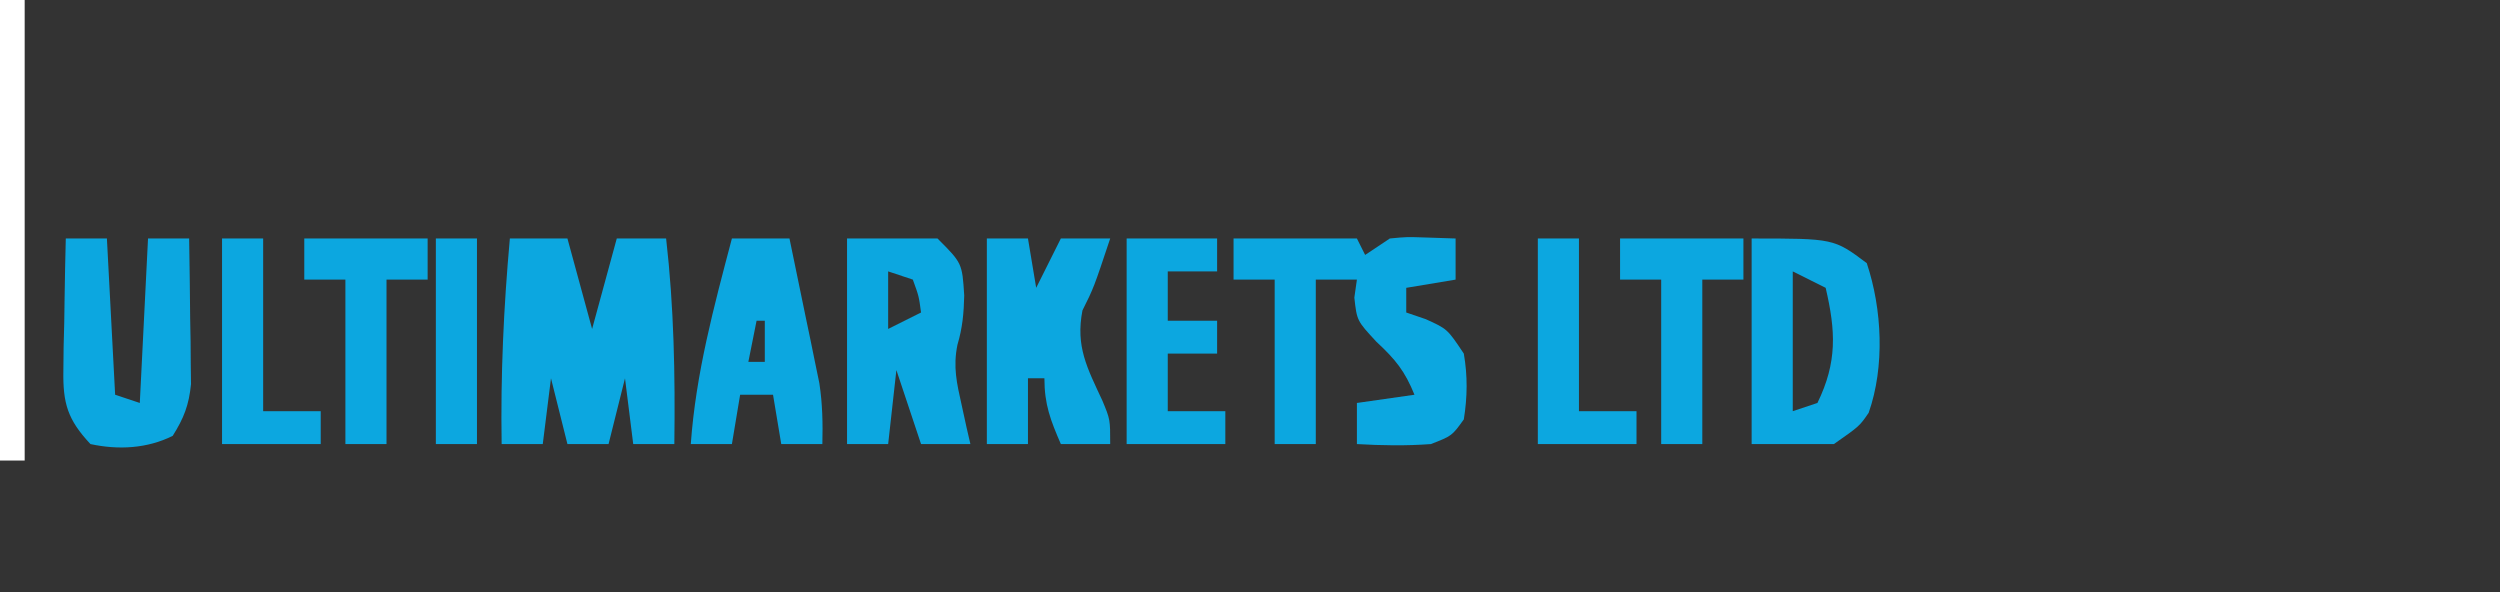 <?xml version="1.0" encoding="UTF-8"?>
<svg version="1.1" xmlns="http://www.w3.org/2000/svg" width="304" height="72">
<rect width="100%" height="100%" fill="#333333" stroke="none"/>
<path d="M0 0 C2.31 0 4.62 0 7 0 C7.99 3.63 8.98 7.26 10 11 C10.99 7.37 11.98 3.74 13 0 C14.98 0 16.96 0 19 0 C19.955 8.353 20.11 16.598 20 25 C18.35 25 16.7 25 15 25 C14.67 22.36 14.34 19.72 14 17 C13.34 19.64 12.68 22.28 12 25 C10.35 25 8.7 25 7 25 C6.34 22.36 5.68 19.72 5 17 C4.67 19.64 4.34 22.28 4 25 C2.35 25 0.7 25 -1 25 C-1.136 16.61 -0.755 8.356 0 0 Z " fill="#0CA7E0" transform="translate(62,29)"/>
<path d="M0 0 C4.95 0 9.9 0 15 0 C15.33 0.66 15.66 1.32 16 2 C16.99 1.34 17.98 0.68 19 0 C21.043 -0.195 21.043 -0.195 23.188 -0.125 C25.075 -0.063 25.075 -0.063 27 0 C27 1.65 27 3.3 27 5 C25.02 5.33 23.04 5.66 21 6 C21 6.99 21 7.98 21 9 C21.784 9.268 22.567 9.536 23.375 9.812 C26 11 26 11 28 14 C28.472 16.723 28.437 19.273 28 22 C26.562 24 26.562 24 24 25 C20.982 25.223 18.02 25.174 15 25 C15 23.35 15 21.7 15 20 C18.465 19.505 18.465 19.505 22 19 C20.825 16.117 19.707 14.728 17.375 12.562 C15 10 15 10 14.688 7.188 C14.842 6.105 14.842 6.105 15 5 C13.35 5 11.7 5 10 5 C10 11.6 10 18.2 10 25 C8.35 25 6.7 25 5 25 C5 18.4 5 11.8 5 5 C3.35 5 1.7 5 0 5 C0 3.35 0 1.7 0 0 Z " fill="#0CA7E0" transform="translate(150,29)"/>
<path d="M0 0 C3.63 0 7.26 0 11 0 C14 3 14 3 14.25 6.938 C14.2 9.085 14.041 10.863 13.426 12.926 C12.875 15.609 13.342 17.588 13.938 20.25 C14.132 21.142 14.327 22.034 14.527 22.953 C14.683 23.629 14.839 24.304 15 25 C13.02 25 11.04 25 9 25 C8.01 22.03 7.02 19.06 6 16 C5.67 18.97 5.34 21.94 5 25 C3.35 25 1.7 25 0 25 C0 16.75 0 8.5 0 0 Z M5 4 C5 6.31 5 8.62 5 11 C6.32 10.34 7.64 9.68 9 9 C8.733 7.015 8.733 7.015 8 5 C7.01 4.67 6.02 4.34 5 4 Z " fill="#0CA7E0" transform="translate(103,29)"/>
<path d="M0 0 C10 0 10 0 14 3 C15.869 8.606 16.205 15.558 14.234 21.188 C13.125 22.812 13.125 22.812 10 25 C6.7 25 3.4 25 0 25 C0 16.75 0 8.5 0 0 Z M5 4 C5 9.61 5 15.22 5 21 C5.99 20.67 6.98 20.34 8 20 C10.427 15.025 10.225 11.248 9 6 C7.68 5.34 6.36 4.68 5 4 Z " fill="#0CA7E0" transform="translate(213,29)"/>
<path d="M0 0 C1.65 0 3.3 0 5 0 C5.33 1.98 5.66 3.96 6 6 C6.99 4.02 7.98 2.04 9 0 C10.98 0 12.96 0 15 0 C13 6 13 6 11.625 8.75 C10.778 13.153 12.205 15.744 14.055 19.73 C15 22 15 22 15 25 C13.02 25 11.04 25 9 25 C7.743 22.094 7 20.204 7 17 C6.34 17 5.68 17 5 17 C5 19.64 5 22.28 5 25 C3.35 25 1.7 25 0 25 C0 16.75 0 8.5 0 0 Z " fill="#0CA7E0" transform="translate(120,29)"/>
<path d="M0 0 C1.65 0 3.3 0 5 0 C5.33 6.27 5.66 12.54 6 19 C6.99 19.33 7.98 19.66 9 20 C9.33 13.4 9.66 6.8 10 0 C11.65 0 13.3 0 15 0 C15.058 3.25 15.094 6.5 15.125 9.75 C15.142 10.67 15.159 11.591 15.176 12.539 C15.182 13.429 15.189 14.318 15.195 15.234 C15.206 16.051 15.216 16.868 15.227 17.71 C14.974 20.258 14.361 21.841 13 24 C9.891 25.555 6.369 25.727 3 25 C0.216 22.025 -0.367 20.044 -0.293 16.016 C-0.283 15.081 -0.274 14.146 -0.264 13.184 C-0.239 12.216 -0.213 11.247 -0.188 10.25 C-0.174 9.266 -0.16 8.283 -0.146 7.27 C-0.111 4.846 -0.062 2.423 0 0 Z " fill="#0CA7E0" transform="translate(8,29)"/>
<path d="M0 0 C2.31 0 4.62 0 7 0 C7.675 3.228 8.338 6.457 9 9.688 C9.191 10.6 9.382 11.512 9.578 12.451 C9.759 13.337 9.939 14.224 10.125 15.137 C10.293 15.948 10.46 16.76 10.633 17.596 C11.015 20.101 11.063 22.471 11 25 C9.35 25 7.7 25 6 25 C5.67 23.02 5.34 21.04 5 19 C3.68 19 2.36 19 1 19 C0.67 20.98 0.34 22.96 0 25 C-1.65 25 -3.3 25 -5 25 C-4.386 16.401 -2.191 8.305 0 0 Z M3 10 C2.67 11.65 2.34 13.3 2 15 C2.66 15 3.32 15 4 15 C4 13.35 4 11.7 4 10 C3.67 10 3.34 10 3 10 Z " fill="#0CA7E0" transform="translate(89,29)"/>
<path d="M0 0 C3.63 0 7.26 0 11 0 C11 1.32 11 2.64 11 4 C9.02 4 7.04 4 5 4 C5 5.98 5 7.96 5 10 C6.98 10 8.96 10 11 10 C11 11.32 11 12.64 11 14 C9.02 14 7.04 14 5 14 C5 16.31 5 18.62 5 21 C7.31 21 9.62 21 12 21 C12 22.32 12 23.64 12 25 C8.04 25 4.08 25 0 25 C0 16.75 0 8.5 0 0 Z " fill="#0CA7E0" transform="translate(137,29)"/>
<path d="M0 0 C4.95 0 9.9 0 15 0 C15 1.65 15 3.3 15 5 C13.35 5 11.7 5 10 5 C10 11.6 10 18.2 10 25 C8.35 25 6.7 25 5 25 C5 18.4 5 11.8 5 5 C3.35 5 1.7 5 0 5 C0 3.35 0 1.7 0 0 Z " fill="#0CA7E0" transform="translate(197,29)"/>
<path d="M0 0 C4.95 0 9.9 0 15 0 C15 1.65 15 3.3 15 5 C13.35 5 11.7 5 10 5 C10 11.6 10 18.2 10 25 C8.35 25 6.7 25 5 25 C5 18.4 5 11.8 5 5 C3.35 5 1.7 5 0 5 C0 3.35 0 1.7 0 0 Z " fill="#0CA7E0" transform="translate(37,29)"/>
<path d="M0 0 C0.99 0 1.98 0 3 0 C3 18.48 3 36.96 3 56 C2.01 56 1.02 56 0 56 C0 37.52 0 19.04 0 0 Z " fill="#FFFFFF" transform="translate(0,0)"/>
<path d="M0 0 C1.65 0 3.3 0 5 0 C5 6.93 5 13.86 5 21 C7.31 21 9.62 21 12 21 C12 22.32 12 23.64 12 25 C8.04 25 4.08 25 0 25 C0 16.75 0 8.5 0 0 Z " fill="#0CA7E0" transform="translate(187,29)"/>
<path d="M0 0 C1.65 0 3.3 0 5 0 C5 6.93 5 13.86 5 21 C7.31 21 9.62 21 12 21 C12 22.32 12 23.64 12 25 C8.04 25 4.08 25 0 25 C0 16.75 0 8.5 0 0 Z " fill="#0CA7E0" transform="translate(27,29)"/>
<path d="M0 0 C1.65 0 3.3 0 5 0 C5 8.25 5 16.5 5 25 C3.35 25 1.7 25 0 25 C0 16.75 0 8.5 0 0 Z " fill="#0CA7E0" transform="translate(53,29)"/>
</svg>
